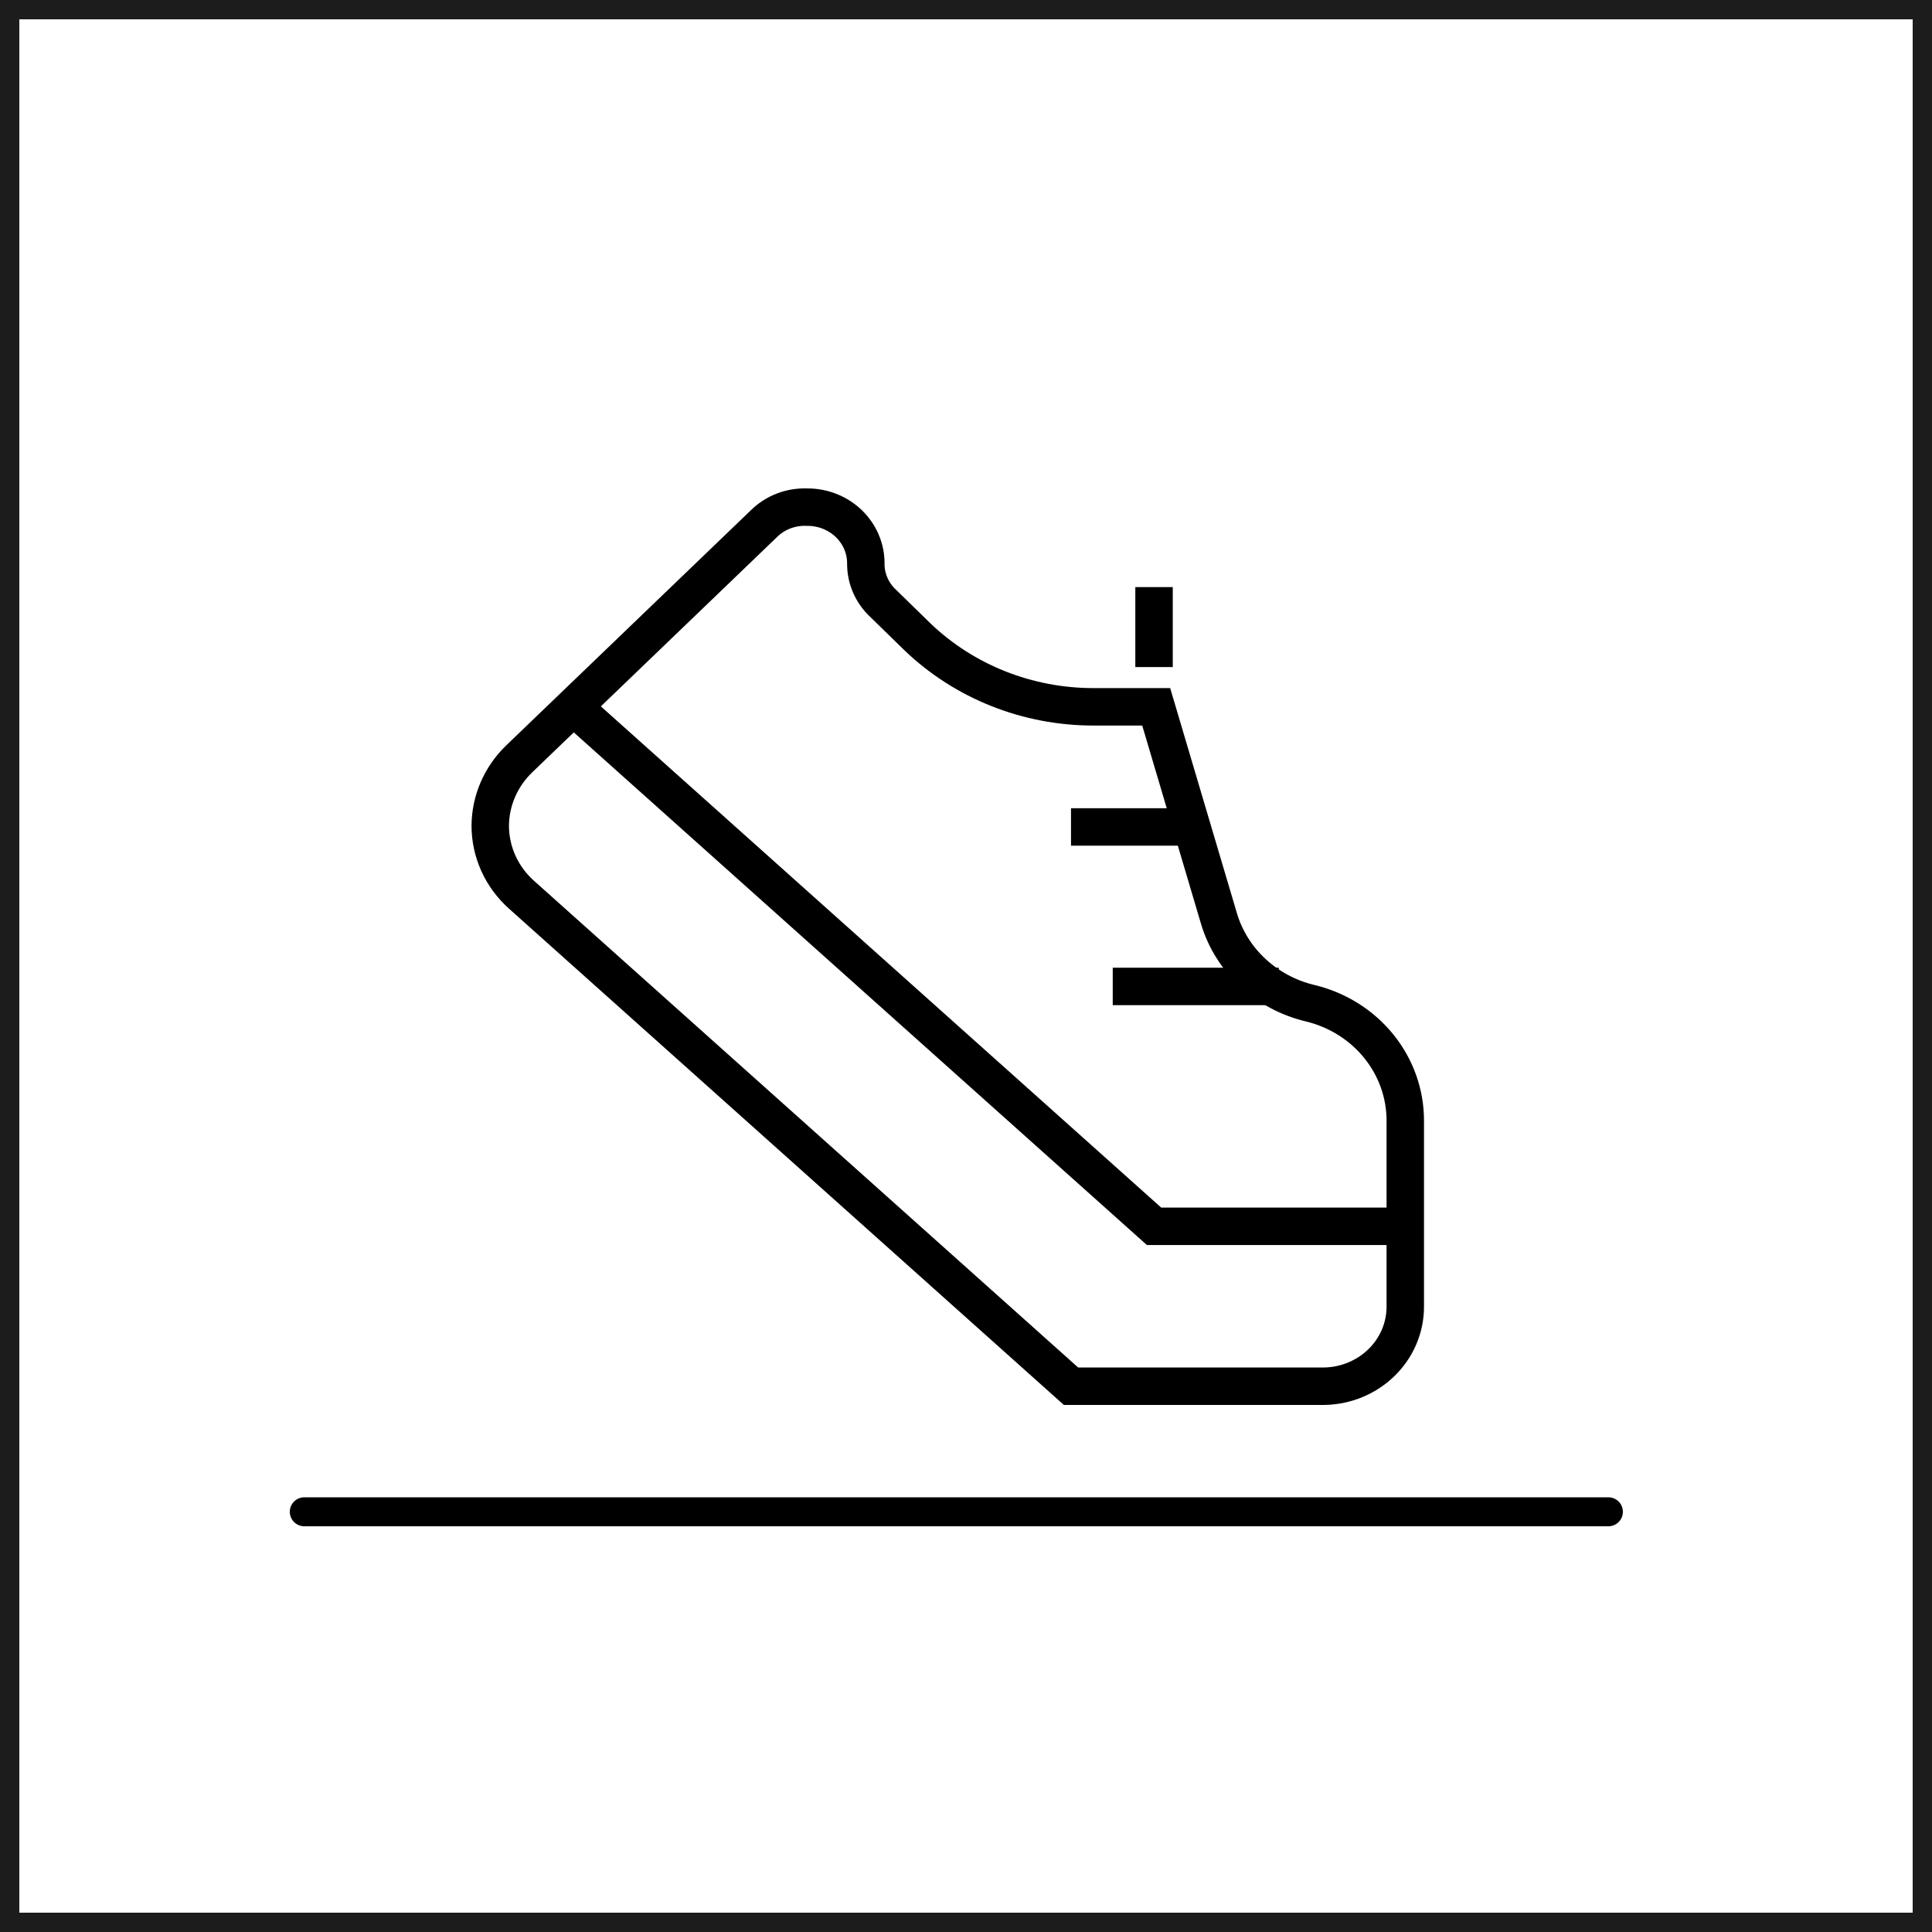 <?xml version="1.0" encoding="UTF-8"?> <svg xmlns="http://www.w3.org/2000/svg" width="100" height="100" viewBox="0 0 100 100" fill="none"><rect x="0.5" y="0.5" width="99" height="99" stroke="#1C1C1C"></rect><line x1="15.75" y1="78.25" x2="83.25" y2="78.25" stroke="black" stroke-width="1.5" stroke-linecap="round"></line><path d="M68.328 71.75H55.435L26.995 46.313C26.484 45.857 26.076 45.304 25.797 44.689C25.519 44.073 25.375 43.41 25.375 42.738C25.384 41.447 25.916 40.211 26.86 39.293L39.528 27.117C39.817 26.827 40.168 26.6 40.556 26.45C40.944 26.301 41.36 26.233 41.778 26.25C42.177 26.247 42.574 26.321 42.943 26.467C43.313 26.613 43.649 26.828 43.932 27.1C44.215 27.372 44.438 27.696 44.59 28.052C44.742 28.408 44.818 28.79 44.815 29.175C44.813 29.559 44.891 29.939 45.046 30.293C45.201 30.647 45.428 30.967 45.715 31.233L47.492 32.967C49.912 35.287 53.19 36.589 56.605 36.585H59.845L63.108 47.592C63.431 48.646 64.035 49.601 64.86 50.361C65.685 51.121 66.702 51.66 67.81 51.925C69.22 52.264 70.471 53.047 71.364 54.151C72.257 55.255 72.74 56.614 72.737 58.013V67.59C72.744 68.145 72.633 68.696 72.413 69.209C72.192 69.723 71.866 70.188 71.454 70.576C71.042 70.965 70.553 71.269 70.016 71.471C69.478 71.673 68.904 71.767 68.328 71.75Z" stroke="black" stroke-width="1.938" stroke-miterlimit="10"></path><path d="M72.625 63.473H59.733L29.672 36.585" stroke="black" stroke-width="1.938" stroke-miterlimit="10"></path><path d="M59.733 34.527V30.388" stroke="black" stroke-width="1.938" stroke-miterlimit="10"></path><path d="M55.435 42.803H61.893" stroke="black" stroke-width="1.938" stroke-miterlimit="10"></path><path d="M57.595 51.058H66.19" stroke="black" stroke-width="1.938" stroke-miterlimit="10"></path></svg> 